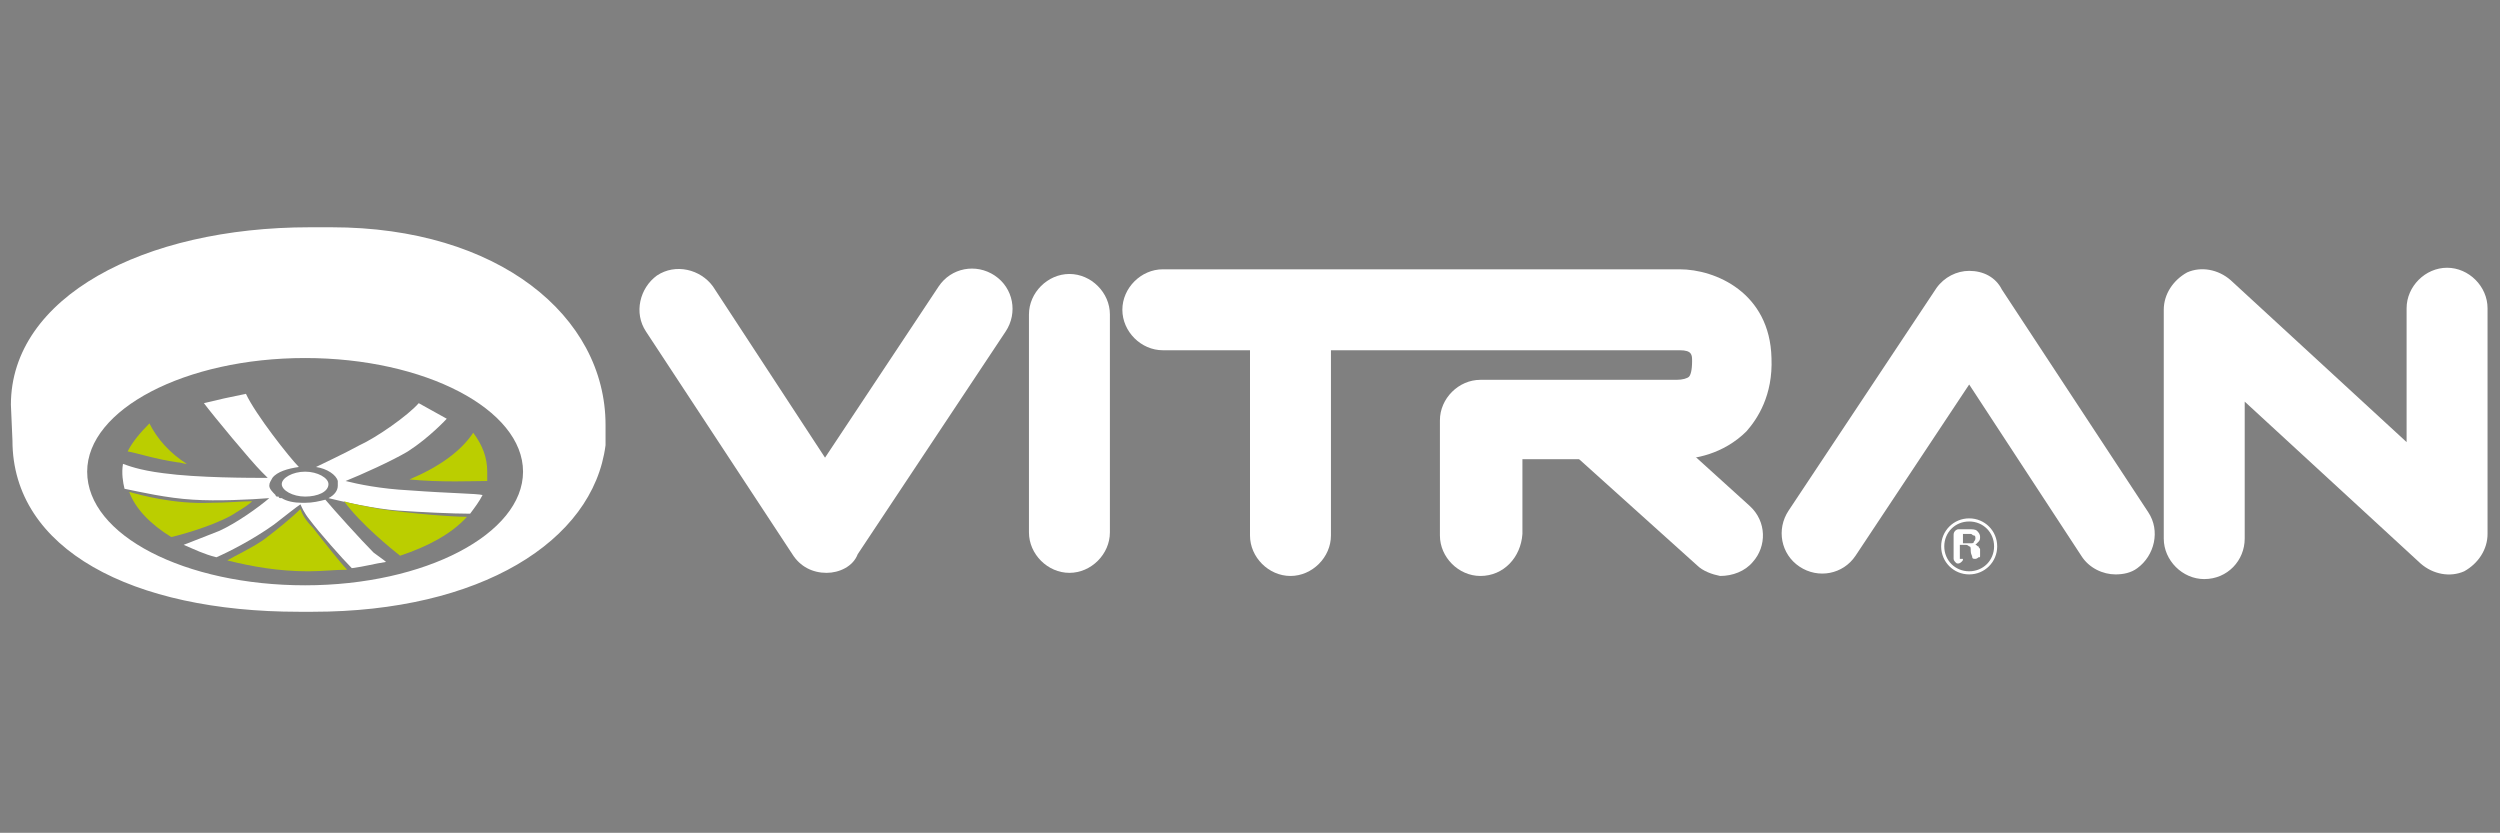 <?xml version="1.0" encoding="UTF-8"?>
<svg xmlns="http://www.w3.org/2000/svg" xmlns:xlink="http://www.w3.org/1999/xlink" version="1.1" id="Capa_1" x="0px" y="0px" viewBox="0 0 160.6 53.5" style="enable-background:new 0 0 160.6 53.5;" xml:space="preserve">
<rect x="0" y="0" width="160.6" height="53.5" fill="#808080" stroke="none"/>
<style type="text/css">
	.st0{fill-rule:evenodd;clip-rule:evenodd;fill:#FFFFFF;}
	.st1{fill-rule:evenodd;clip-rule:evenodd;fill:#010000;}
	.st2{fill-rule:evenodd;clip-rule:evenodd;fill:#BBCE00;}
</style>
<path class="st0" d="M124.7,35.1c0,1,0.8,1.8,1.8,1.8c1,0,1.8-0.8,1.8-1.8c0-1-0.8-1.8-1.8-1.8C125.5,33.3,124.7,34.1,124.7,35.1  L124.7,35.1z M124.9,35.1c0-0.9,0.7-1.6,1.6-1.6c0.9,0,1.6,0.7,1.6,1.6c0,0.9-0.7,1.6-1.6,1.6C125.6,36.7,124.9,36,124.9,35.1  L124.9,35.1z"></path>
<path class="st0" d="M126.1,35.9c0,0.1,0,0.1-0.1,0.2c0,0-0.1,0.1-0.2,0.1c-0.1,0-0.1,0-0.2-0.1c0,0-0.1-0.1-0.1-0.2v-1.5  c0-0.1,0-0.2,0.1-0.3c0,0,0.1-0.1,0.2-0.1h0.7c0.2,0,0.4,0,0.5,0.1c0.1,0.1,0.2,0.2,0.2,0.4c0,0.1,0,0.2-0.1,0.3  c-0.1,0.1-0.1,0.1-0.2,0.2c0.1,0,0.1,0.1,0.2,0.1c0,0.1,0.1,0.1,0.1,0.2c0,0,0,0.1,0,0.1c0,0.1,0,0.1,0,0.1c0,0,0,0.1,0,0.1  c0,0,0,0.1,0,0.1c0,0.1,0,0.1-0.1,0.1c0,0-0.1,0.1-0.2,0.1c-0.1,0-0.2,0-0.2-0.1c0-0.1-0.1-0.2-0.1-0.4c0-0.2,0-0.3-0.1-0.3  c0,0-0.1-0.1-0.2-0.1h-0.4V35.9L126.1,35.9z M126.1,34.4v0.5h0.5c0.1,0,0.2,0,0.2-0.1c0,0,0.1-0.1,0.1-0.2c0-0.1,0-0.2-0.1-0.2  c-0.1,0-0.1-0.1-0.2-0.1H126.1L126.1,34.4z"></path>
<path class="st0" d="M53.1,36.8L53.1,36.8c-0.9,0-1.7-0.4-2.2-1.2l-9.4-14.3c-0.8-1.2-0.4-2.8,0.7-3.6c1.2-0.8,2.8-0.4,3.6,0.7  l7.2,11l7.3-11c0.8-1.2,2.4-1.5,3.6-0.7c1.2,0.8,1.5,2.4,0.7,3.6l-9.5,14.3C54.8,36.4,53.9,36.8,53.1,36.8L53.1,36.8z"></path>
<path class="st0" d="M135.9,36.9c-0.8,0-1.7-0.4-2.2-1.2l-7.2-11l-7.3,11c-0.8,1.2-2.4,1.5-3.6,0.7c-1.2-0.8-1.5-2.4-0.7-3.6  l9.5-14.3c0.5-0.7,1.3-1.1,2.1-1.1h0c0.9,0,1.7,0.4,2.1,1.2l9.4,14.3c0.8,1.2,0.4,2.8-0.7,3.6C136.9,36.8,136.4,36.9,135.9,36.9  L135.9,36.9z"></path>
<path class="st0" d="M82.9,37c-1.4,0-2.6-1.2-2.6-2.6V22.1c0-1.4,1.2-2.6,2.6-2.6c1.4,0,2.6,1.2,2.6,2.6v12.3  C85.5,35.8,84.3,37,82.9,37L82.9,37z"></path>
<path class="st0" d="M95.1,37c-1.4,0-2.6-1.2-2.6-2.6V27c0-1.4,1.2-2.6,2.6-2.6h12.6c0.4,0,0.7-0.1,0.8-0.2c0.1-0.1,0.2-0.4,0.2-1  c0-0.4,0-0.7-0.8-0.7h0.1l-33.3,0c-1.4,0-2.6-1.2-2.6-2.6c0-1.4,1.2-2.6,2.6-2.6h33.2c2.3,0,5.8,1.5,5.9,5.7  c0.1,2.4-0.9,3.9-1.6,4.7c-1.5,1.5-3.4,1.8-4.4,1.8h-10v4.8C97.7,35.8,96.6,37,95.1,37L95.1,37z"></path>
<path class="st0" d="M141.6,37.2c-1.4,0-2.6-1.2-2.6-2.6V19.9c0-1,0.6-1.9,1.5-2.4c0.9-0.4,2-0.2,2.8,0.5l11.3,10.4v-8.6  c0-1.4,1.2-2.6,2.6-2.6c1.4,0,2.6,1.2,2.6,2.6v14.5c0,1-0.6,1.9-1.5,2.4c-0.9,0.4-2,0.2-2.8-0.5l-11.3-10.4v8.8  C144.2,36,143.1,37.2,141.6,37.2L141.6,37.2z"></path>
<path class="st0" d="M68.7,36.8c-1.4,0-2.6-1.2-2.6-2.6v-14c0-1.4,1.2-2.6,2.6-2.6c1.4,0,2.6,1.2,2.6,2.6v14  C71.3,35.6,70.1,36.8,68.7,36.8L68.7,36.8z"></path>
<path class="st1" d="M14.9,31.1L14.9,31.1l0.1,0C15,31.1,14.9,31.1,14.9,31.1L14.9,31.1z"></path>
<path class="st2" d="M19.3,32.7c-0.6,0.6-1.6,1.4-2.4,2c-0.9,0.6-1.8,1-2.3,1.3c1.6,0.4,3.3,0.7,5.2,0.7c0.9,0,1.7-0.1,2.5-0.1  c-0.4-0.4-1.5-1.8-2.2-2.7C19.6,33.4,19.4,33,19.3,32.7L19.3,32.7z"></path>
<path class="st0" d="M5.6,30.3c0-4,6.3-7.3,14-7.3c7.7,0,14,3.3,14,7.3c0,4-6.3,7.3-14,7.3C11.9,37.6,5.6,34.4,5.6,30.3L5.6,30.3z   M20.1,39.3c10.7,0,18-4.5,18.8-10.7v-1.3c0-7-6.9-12.7-17.6-12.7l-1.4,0C9.2,14.6,0.7,19.1,0.7,26l0.1,2.3c0,7,7.7,11,18.4,11  L20.1,39.3L20.1,39.3z"></path>
<path class="st0" d="M18.1,31.1c0,0.4,0.7,0.8,1.5,0.8c0.8,0,1.5-0.3,1.5-0.8c0-0.4-0.7-0.8-1.5-0.8C18.8,30.3,18.1,30.7,18.1,31.1  L18.1,31.1z M20.9,32.1c-0.4,0.1-0.8,0.2-1.3,0.2c-0.1,0-0.1,0-0.2,0c-0.5,0-1-0.1-1.3-0.3c0,0-0.1,0-0.1,0c0,0-0.1,0-0.1-0.1  c0,0,0,0-0.1,0c0,0-0.1,0-0.1-0.1c-0.2-0.2-0.4-0.4-0.4-0.6c0-0.2,0.1-0.3,0.2-0.5h0c0.3-0.4,1-0.6,1.7-0.7  c-0.6-0.6-2.8-3.4-3.4-4.7c-1,0.2-1.9,0.4-2.7,0.6c0.6,0.8,3,3.7,3.7,4.4c0.2,0.2,0.3,0.3,0.4,0.4c-1.1,0-4.5,0-6.7-0.3  c-1.6-0.2-2.3-0.5-2.6-0.6c-0.1,0.6,0,1.2,0.1,1.6c1,0.2,2.7,0.6,4.4,0.7c1.5,0.1,3.7,0,4.9-0.1c-0.7,0.6-2.1,1.6-3.2,2.1  c-1,0.4-1.8,0.7-2.3,0.9c0.7,0.3,1.3,0.6,2.1,0.8c0.7-0.3,2.3-1.1,3.7-2.1c0.9-0.7,1.4-1.1,1.7-1.3c0.1,0.2,0.2,0.5,0.6,1  c0.6,0.8,2.1,2.5,2.7,3.1c0.8-0.1,1.5-0.3,2.2-0.4c-0.1-0.1-0.4-0.3-0.8-0.6C23.2,34.7,21.4,32.7,20.9,32.1L20.9,32.1z M26.3,31.5  c-1.9-0.1-3.3-0.4-4.1-0.6c1-0.4,3-1.3,4-1.9c1.4-0.9,2.5-2.1,2.5-2.1s-1.8-1-1.8-1c-0.7,0.8-2.7,2.2-3.8,2.7  c-1.1,0.6-2.2,1.1-2.8,1.4c0.7,0.1,1.3,0.5,1.4,0.9c0,0,0,0,0,0.1c0,0.1,0,0.1,0,0.2c0,0.3-0.2,0.6-0.6,0.8c0.8,0.2,3,0.7,4.5,0.8  c1.4,0.1,3.5,0.2,4.6,0.2c0.3-0.4,0.6-0.8,0.8-1.2C30.6,31.7,29,31.7,26.3,31.5l-5.4,0.5L26.3,31.5L26.3,31.5z"></path>
<path class="st2" d="M11.4,29.7c0.2,0,0.4,0.1,0.6,0.1c-1.1-0.7-1.9-1.6-2.4-2.6c-0.6,0.6-1.1,1.2-1.4,1.8  C8.8,29.1,10,29.5,11.4,29.7L11.4,29.7z"></path>
<path class="st2" d="M15.2,32.9c0.5-0.3,0.8-0.5,1-0.7c-0.7,0-1.6,0.1-2.7,0.1c-2.3,0.1-4.5-0.5-5.2-0.7c0.4,1.1,1.4,2.1,2.7,2.9  C11.9,34.3,14.2,33.6,15.2,32.9L15.2,32.9z"></path>
<path class="st2" d="M25.7,35.7c1.8-0.6,3.3-1.4,4.3-2.5c-1,0-3.5-0.2-5.6-0.5c-1-0.2-1.7-0.3-2.3-0.5  C23.2,33.7,25.2,35.3,25.7,35.7L25.7,35.7z"></path>
<path class="st2" d="M31.3,30.9c0-0.2,0-0.4,0-0.6c0-0.9-0.3-1.7-0.9-2.5c-0.8,1.2-2.2,2.2-4.1,3C28.3,31,30.5,30.9,31.3,30.9  L31.3,30.9z"></path>
<path class="st0" d="M110.5,37c-0.5-0.1-1.1-0.3-1.5-0.7l-9-8.1l7.1-0.5l5.3,4.8c1.1,1,1.1,2.6,0.2,3.6  C112.1,36.7,111.3,37,110.5,37L110.5,37z"></path>
</svg>
